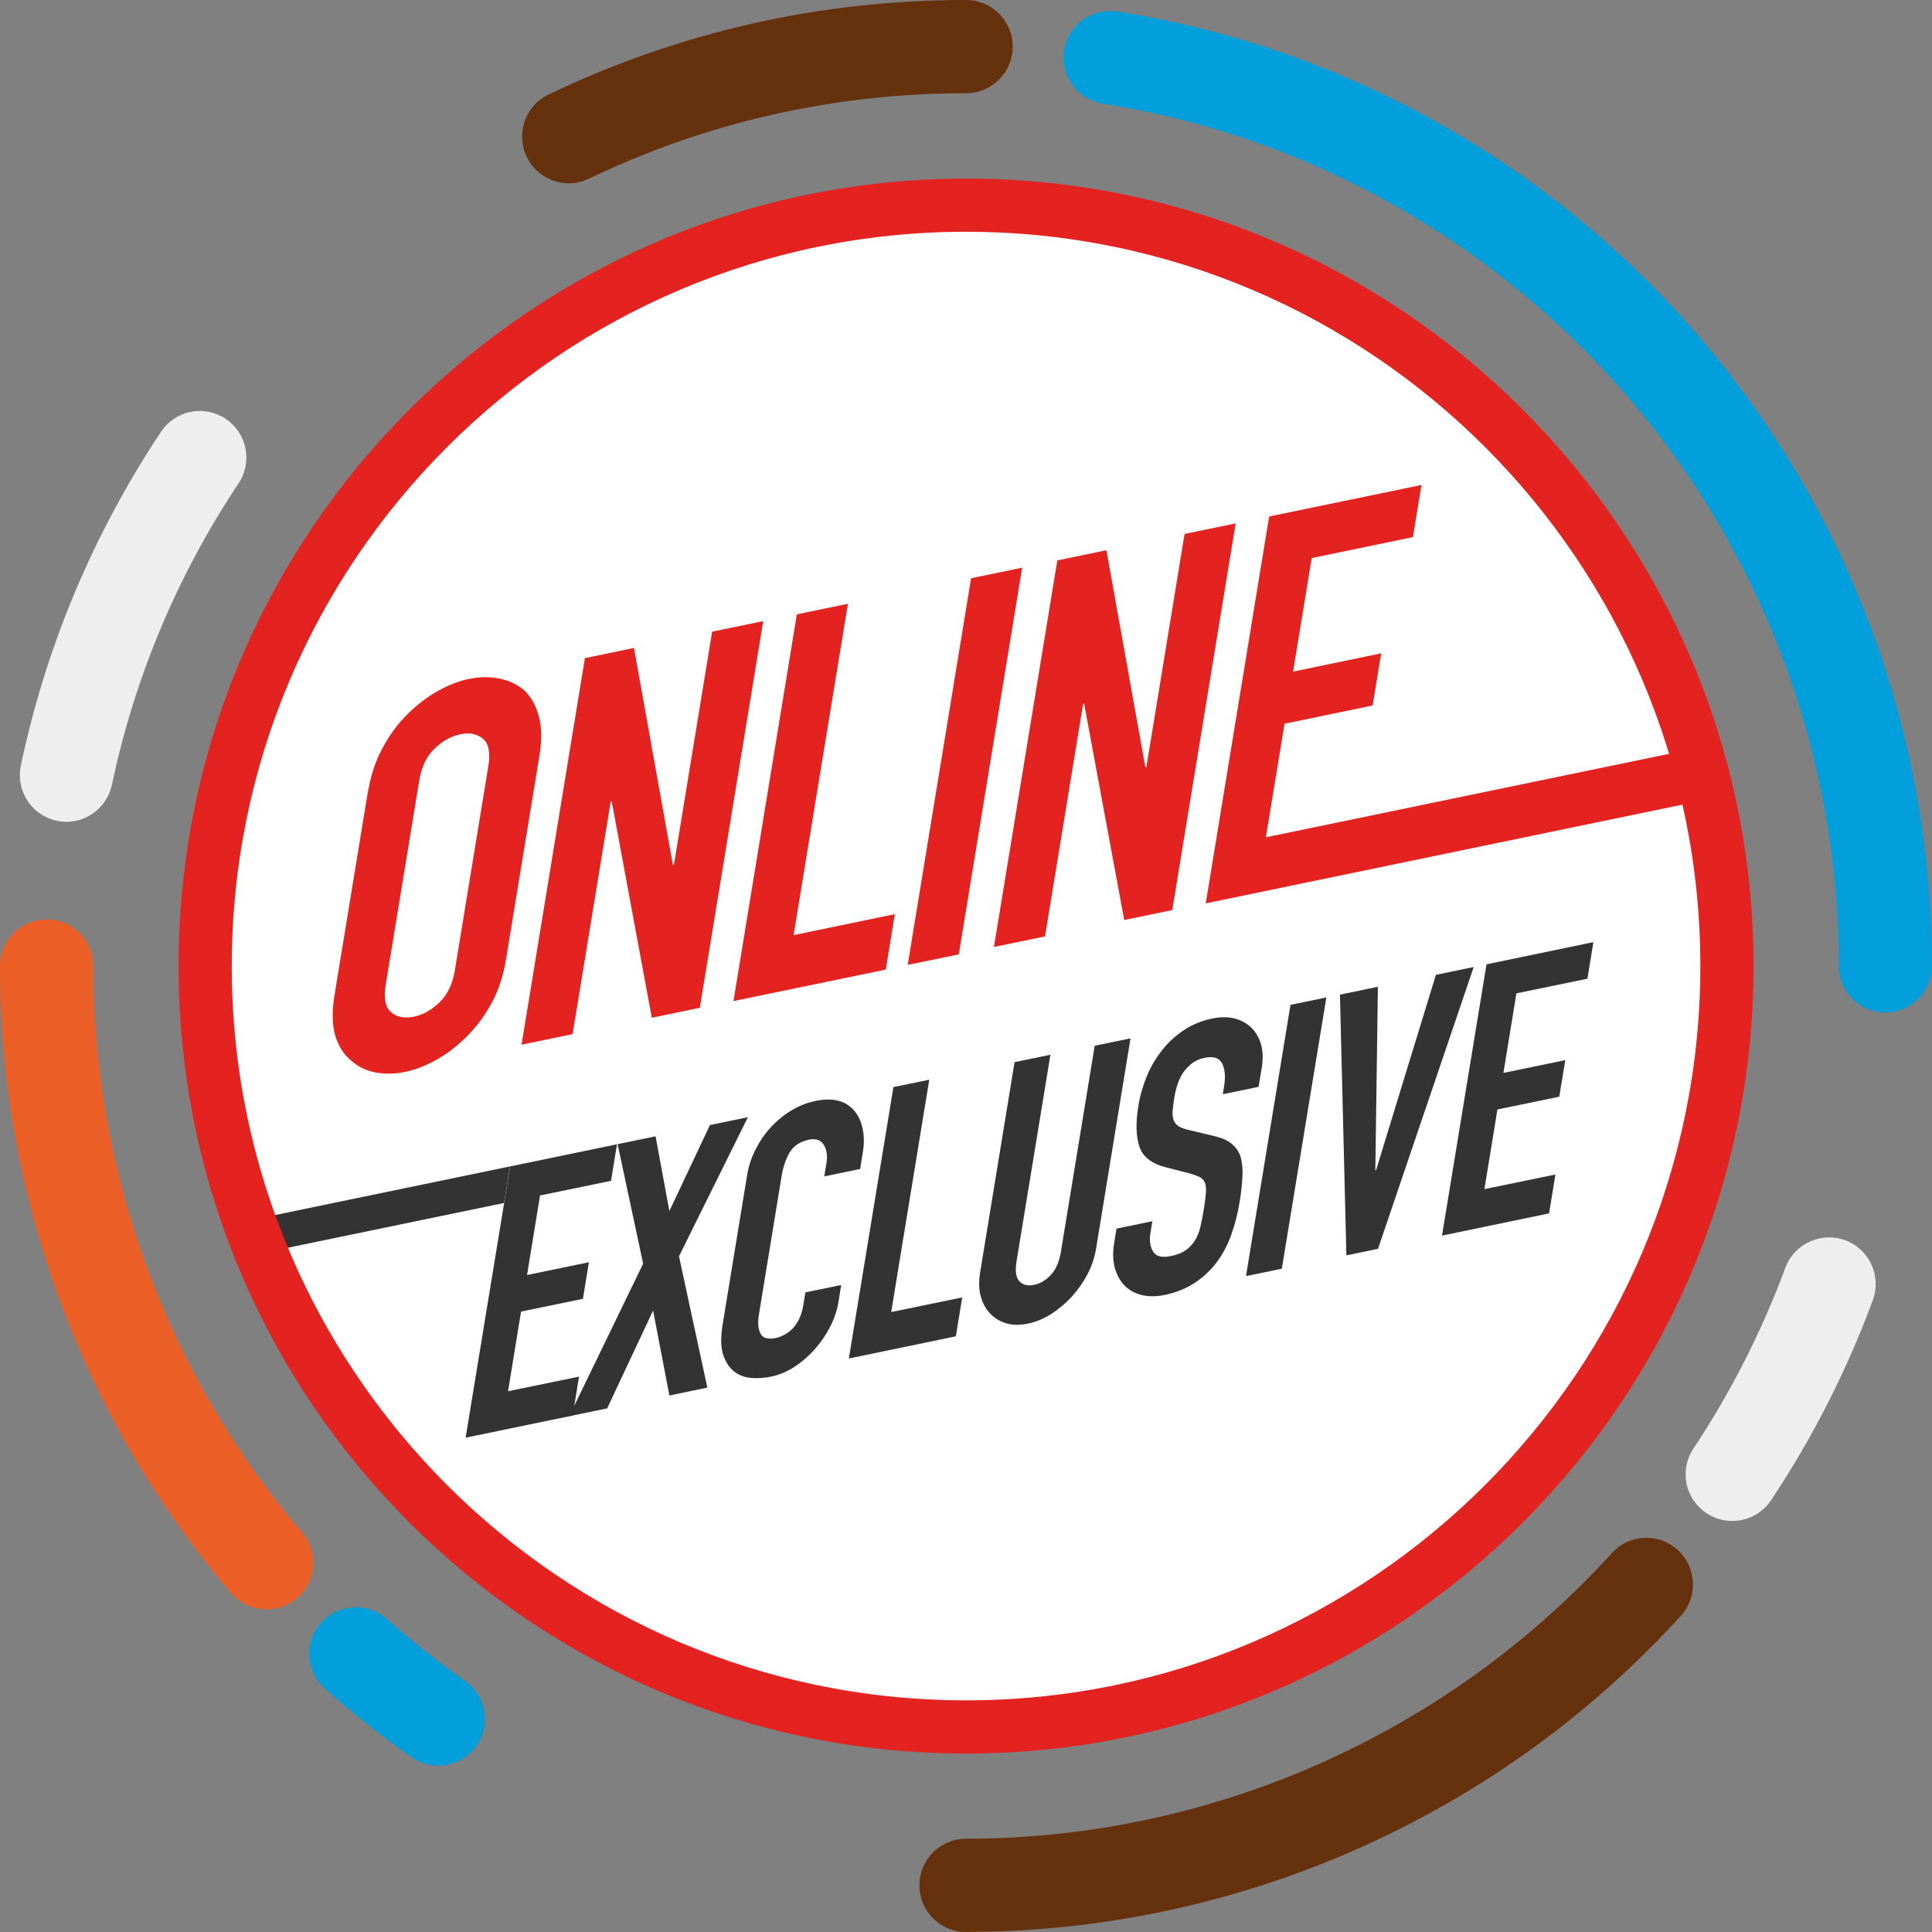 <svg width="100" height="100" viewBox="0 0 100 100" fill="none" xmlns="http://www.w3.org/2000/svg">
<rect x="0" y="0" width="100" height="100" fill="#808080" stroke="none"/>
<g clip-path="url(#clip0_527_7209)">
<path d="M50.003 89.387C71.754 89.387 89.387 71.754 89.387 50.003C89.387 28.252 71.754 10.619 50.003 10.619C28.252 10.619 10.619 28.252 10.619 50.003C10.619 71.754 28.252 89.387 50.003 89.387Z" fill="white"/>
<path d="M26.399 60.373L13.949 62.951L13.639 64.843L26.09 62.266L26.399 60.373Z" fill="#333333"/>
<path d="M3.439 42.537C3.275 42.537 3.105 42.519 2.941 42.483C1.637 42.21 0.807 40.93 1.079 39.626C2.383 33.44 4.827 27.63 8.333 22.348C9.073 21.238 10.565 20.935 11.674 21.675C12.784 22.415 13.088 23.907 12.348 25.017C9.176 29.783 6.974 35.035 5.792 40.621C5.549 41.755 4.548 42.537 3.433 42.537H3.439Z" fill="#EEEEEF"/>
<path d="M13.797 83.298C13.118 83.298 12.439 83.013 11.96 82.455C4.245 73.419 0 61.896 0 50.003C0 48.669 1.08 47.589 2.414 47.589C3.748 47.589 4.827 48.669 4.827 50.003C4.827 60.75 8.666 71.163 15.635 79.32C16.502 80.332 16.381 81.855 15.368 82.722C14.913 83.11 14.355 83.298 13.803 83.298H13.797Z" fill="#EB5F27"/>
<path d="M22.682 91.388C22.203 91.388 21.718 91.249 21.299 90.952C19.747 89.86 18.236 88.665 16.817 87.404C15.823 86.519 15.732 84.996 16.617 84.002C17.503 83.007 19.025 82.916 20.019 83.802C21.305 84.942 22.67 86.021 24.071 87.01C25.162 87.774 25.423 89.278 24.659 90.37C24.192 91.037 23.44 91.394 22.682 91.394V91.388Z" fill="#019FDB"/>
<path d="M50.003 100C48.669 100 47.589 98.92 47.589 97.586C47.589 96.252 48.669 95.172 50.003 95.172C62.696 95.172 74.88 89.781 83.431 80.387C84.329 79.398 85.851 79.332 86.84 80.223C87.822 81.121 87.895 82.643 87.004 83.631C77.543 94.032 64.061 99.994 50.009 99.994L50.003 100Z" fill="#66310D"/>
<path d="M89.66 78.725C89.199 78.725 88.738 78.592 88.326 78.319C87.216 77.579 86.912 76.087 87.652 74.977C89.593 72.054 91.194 68.906 92.407 65.625C92.868 64.376 94.257 63.739 95.506 64.194C96.755 64.655 97.398 66.044 96.937 67.293C95.597 70.926 93.826 74.413 91.673 77.646C91.206 78.343 90.442 78.725 89.666 78.725H89.66Z" fill="#EEEEEF"/>
<path d="M97.592 52.411C96.258 52.411 95.179 51.331 95.179 49.997C95.179 39.171 91.291 28.698 84.226 20.505C77.233 12.402 67.597 7.023 57.087 5.367C55.77 5.161 54.873 3.924 55.079 2.608C55.285 1.292 56.523 0.394 57.839 0.6C69.477 2.432 80.144 8.381 87.877 17.351C95.694 26.418 100 38.007 100 49.991C100 51.325 98.921 52.404 97.586 52.404L97.592 52.411Z" fill="#019FDB"/>
<path d="M29.438 9.485C28.54 9.485 27.679 8.982 27.261 8.114C26.684 6.914 27.188 5.47 28.389 4.894C35.163 1.65 42.434 0 50.003 0C51.337 0 52.417 1.08 52.417 2.414C52.417 3.748 51.337 4.827 50.003 4.827C43.168 4.827 36.6 6.313 30.481 9.249C30.141 9.412 29.79 9.485 29.438 9.485Z" fill="#66310D"/>
<path d="M50.003 90.764C27.527 90.764 9.243 72.479 9.243 50.003C9.243 27.528 27.527 9.243 50.003 9.243C72.479 9.243 90.763 27.528 90.763 50.003C90.763 72.479 72.479 90.764 50.003 90.764ZM50.003 11.996C29.05 11.996 11.996 29.044 11.996 50.003C11.996 70.963 29.044 88.01 50.003 88.01C70.963 88.01 88.01 70.963 88.01 50.003C88.01 29.044 70.963 11.996 50.003 11.996Z" fill="#E42320"/>
<path d="M24.101 74.413L26.405 60.373L31.936 59.227L31.627 61.119L27.952 61.877L27.279 65.995L30.481 65.334L30.172 67.226L26.97 67.887L26.296 72.011L29.971 71.253L29.644 73.267L24.113 74.413H24.101Z" fill="#333333"/>
<path d="M29.462 73.303L33.289 65.407L31.967 59.221L33.932 58.815L34.647 62.684L36.746 58.233L38.711 57.826L35.145 65.025L36.612 71.823L34.647 72.23L33.804 67.833L31.427 72.897L29.462 73.303Z" fill="#333333"/>
<path d="M43.538 66.523L43.399 67.39C43.326 67.827 43.186 68.251 42.968 68.67C42.756 69.088 42.489 69.476 42.174 69.834C41.858 70.192 41.507 70.495 41.118 70.75C40.73 70.999 40.33 71.168 39.917 71.253C39.566 71.326 39.214 71.35 38.868 71.32C38.523 71.29 38.225 71.174 37.977 70.968C37.728 70.768 37.546 70.477 37.425 70.101C37.304 69.725 37.298 69.216 37.401 68.573L38.668 60.84C38.741 60.379 38.886 59.937 39.099 59.512C39.311 59.087 39.572 58.705 39.887 58.36C40.203 58.014 40.554 57.723 40.955 57.48C41.349 57.238 41.773 57.074 42.222 56.983C43.095 56.801 43.75 56.965 44.199 57.468C44.417 57.717 44.569 58.032 44.648 58.414C44.733 58.796 44.733 59.233 44.648 59.718L44.521 60.507L42.665 60.889L42.774 60.215C42.841 59.821 42.792 59.5 42.635 59.251C42.477 59.003 42.222 58.918 41.87 58.99C41.409 59.087 41.076 59.306 40.876 59.645C40.676 59.985 40.536 60.391 40.457 60.864L39.281 68.045C39.214 68.451 39.238 68.779 39.36 69.021C39.481 69.264 39.748 69.343 40.172 69.252C40.294 69.228 40.427 69.179 40.572 69.1C40.718 69.028 40.864 68.924 41.003 68.791C41.13 68.664 41.246 68.5 41.349 68.3C41.452 68.1 41.525 67.863 41.573 67.584L41.688 66.893L43.544 66.511L43.538 66.523Z" fill="#333333"/>
<path d="M43.938 70.308L46.243 56.268L48.099 55.886L46.128 67.912L49.803 67.154L49.475 69.167L43.944 70.314L43.938 70.308Z" fill="#333333"/>
<path d="M58.518 53.727L56.735 64.613C56.662 65.073 56.517 65.51 56.298 65.935C56.08 66.353 55.813 66.741 55.486 67.105C55.158 67.463 54.794 67.766 54.406 68.015C54.012 68.263 53.611 68.427 53.199 68.512C52.787 68.597 52.417 68.591 52.083 68.494C51.756 68.397 51.477 68.227 51.246 67.985C51.016 67.742 50.858 67.439 50.761 67.087C50.664 66.729 50.658 66.323 50.731 65.862L52.514 54.976L54.37 54.594L52.617 65.28C52.532 65.777 52.587 66.123 52.763 66.317C52.944 66.511 53.193 66.572 53.52 66.505C53.848 66.438 54.139 66.262 54.4 65.983C54.655 65.704 54.824 65.31 54.909 64.813L56.662 54.127L58.518 53.745V53.727Z" fill="#333333"/>
<path d="M65.147 56.255L63.291 56.637L63.364 56.182C63.436 55.721 63.406 55.346 63.26 55.048C63.115 54.757 62.806 54.654 62.333 54.757C62.078 54.812 61.865 54.903 61.69 55.042C61.514 55.182 61.368 55.34 61.241 55.515C61.114 55.703 61.016 55.916 60.944 56.14C60.871 56.364 60.816 56.595 60.78 56.831C60.737 57.104 60.707 57.335 60.695 57.517C60.683 57.699 60.701 57.85 60.75 57.984C60.798 58.111 60.883 58.214 61.004 58.293C61.126 58.372 61.301 58.432 61.526 58.487L62.842 58.802C63.224 58.887 63.527 59.021 63.745 59.197C63.964 59.373 64.121 59.597 64.213 59.87C64.291 60.155 64.328 60.494 64.309 60.889C64.291 61.283 64.243 61.732 64.158 62.241C64.061 62.835 63.915 63.393 63.727 63.921C63.533 64.449 63.291 64.915 62.987 65.322C62.672 65.74 62.29 66.098 61.847 66.395C61.398 66.692 60.883 66.899 60.289 67.026C59.84 67.117 59.434 67.117 59.076 67.026C58.718 66.935 58.421 66.765 58.19 66.523C57.96 66.28 57.796 65.971 57.699 65.607C57.602 65.237 57.59 64.819 57.669 64.346L57.79 63.593L59.646 63.211L59.543 63.842C59.482 64.212 59.531 64.521 59.682 64.776C59.834 65.031 60.143 65.11 60.616 65.013C60.931 64.946 61.186 64.849 61.374 64.709C61.568 64.576 61.726 64.406 61.853 64.2C61.981 63.994 62.072 63.763 62.132 63.502C62.193 63.242 62.248 62.957 62.302 62.641C62.363 62.271 62.399 61.974 62.417 61.744C62.429 61.513 62.417 61.331 62.363 61.204C62.302 61.077 62.211 60.98 62.084 60.919C61.962 60.858 61.793 60.798 61.581 60.737L60.349 60.422C59.609 60.234 59.148 59.876 58.973 59.342C58.797 58.815 58.779 58.111 58.924 57.226C59.009 56.698 59.161 56.188 59.367 55.685C59.579 55.182 59.846 54.733 60.167 54.339C60.477 53.945 60.847 53.605 61.277 53.32C61.702 53.035 62.193 52.835 62.739 52.719C63.2 52.623 63.606 52.629 63.958 52.732C64.309 52.835 64.601 53.011 64.831 53.253C65.286 53.769 65.444 54.436 65.31 55.248L65.147 56.237V56.255Z" fill="#333333"/>
<path d="M64.492 66.05L66.796 52.01L68.652 51.628L66.347 65.668L64.492 66.05Z" fill="#333333"/>
<path d="M76.281 50.045L71.326 64.637L69.689 64.977L69.355 51.483L71.32 51.076L71.187 60.574H71.223L74.322 50.458L76.287 50.051L76.281 50.045Z" fill="#333333"/>
<path d="M74.638 63.952L76.942 49.912L82.473 48.766L82.164 50.658L78.489 51.416L77.816 55.534L81.018 54.873L80.708 56.765L77.506 57.426L76.833 61.55L80.508 60.792L80.181 62.805L74.65 63.952H74.638Z" fill="#333333"/>
<path d="M19.055 40.948C19.189 40.142 19.431 39.402 19.795 38.729C20.153 38.056 20.583 37.467 21.087 36.97C21.566 36.491 22.087 36.091 22.645 35.775C23.203 35.46 23.755 35.248 24.289 35.138C24.823 35.029 25.338 35.023 25.835 35.12C26.327 35.217 26.757 35.417 27.127 35.721C27.473 36.048 27.728 36.491 27.885 37.055C28.043 37.619 28.055 38.304 27.922 39.111L26.187 49.681C26.048 50.525 25.799 51.276 25.441 51.925C25.083 52.58 24.665 53.144 24.186 53.623C23.689 54.127 23.155 54.533 22.597 54.849C22.033 55.164 21.487 55.376 20.953 55.485C20.42 55.594 19.904 55.601 19.407 55.504C18.916 55.407 18.491 55.194 18.145 54.867C17.776 54.563 17.515 54.139 17.351 53.593C17.187 53.047 17.181 52.35 17.315 51.507L19.049 40.936L19.055 40.948ZM19.965 50.973C19.85 51.665 19.947 52.144 20.244 52.392C20.547 52.647 20.935 52.726 21.42 52.623C21.905 52.526 22.348 52.271 22.761 51.871C23.167 51.471 23.428 50.925 23.543 50.227L25.277 39.657C25.393 38.965 25.296 38.492 24.998 38.237C24.695 37.983 24.307 37.904 23.822 38.007C23.337 38.11 22.894 38.359 22.482 38.759C22.075 39.159 21.814 39.705 21.699 40.403L19.965 50.973Z" fill="#E42320"/>
<path d="M26.994 54.079L30.275 34.065L32.816 33.538L34.829 44.77L34.884 44.757L36.861 32.695L39.505 32.149L36.224 52.162L33.738 52.678L31.663 41.482L31.609 41.495L29.638 53.527L26.994 54.073V54.079Z" fill="#E42320"/>
<path d="M37.965 51.81L41.246 31.797L43.89 31.251L41.076 48.402L46.316 47.316L45.849 50.185L37.965 51.816V51.81Z" fill="#E42320"/>
<path d="M46.983 49.943L50.264 29.929L52.908 29.383L49.627 49.397L46.983 49.943Z" fill="#E42320"/>
<path d="M51.446 49.021L54.727 29.007L57.269 28.48L59.282 39.711L59.337 39.699L61.314 27.637L63.958 27.091L60.677 47.104L58.19 47.62L56.116 36.424L56.062 36.436L54.091 48.469L51.446 49.014V49.021Z" fill="#E42320"/>
<path d="M62.411 46.746L65.692 26.733L73.576 25.102L73.134 27.8L67.894 28.886L66.93 34.763L71.49 33.816L71.047 36.515L66.487 37.461L65.522 43.338L88.902 38.498L88.435 41.367L62.411 46.758V46.746Z" fill="#E42320"/>
</g>
<defs>
<clipPath id="clip0_527_7209">
<rect width="100" height="100" fill="white"/>
</clipPath>
</defs>
</svg>
